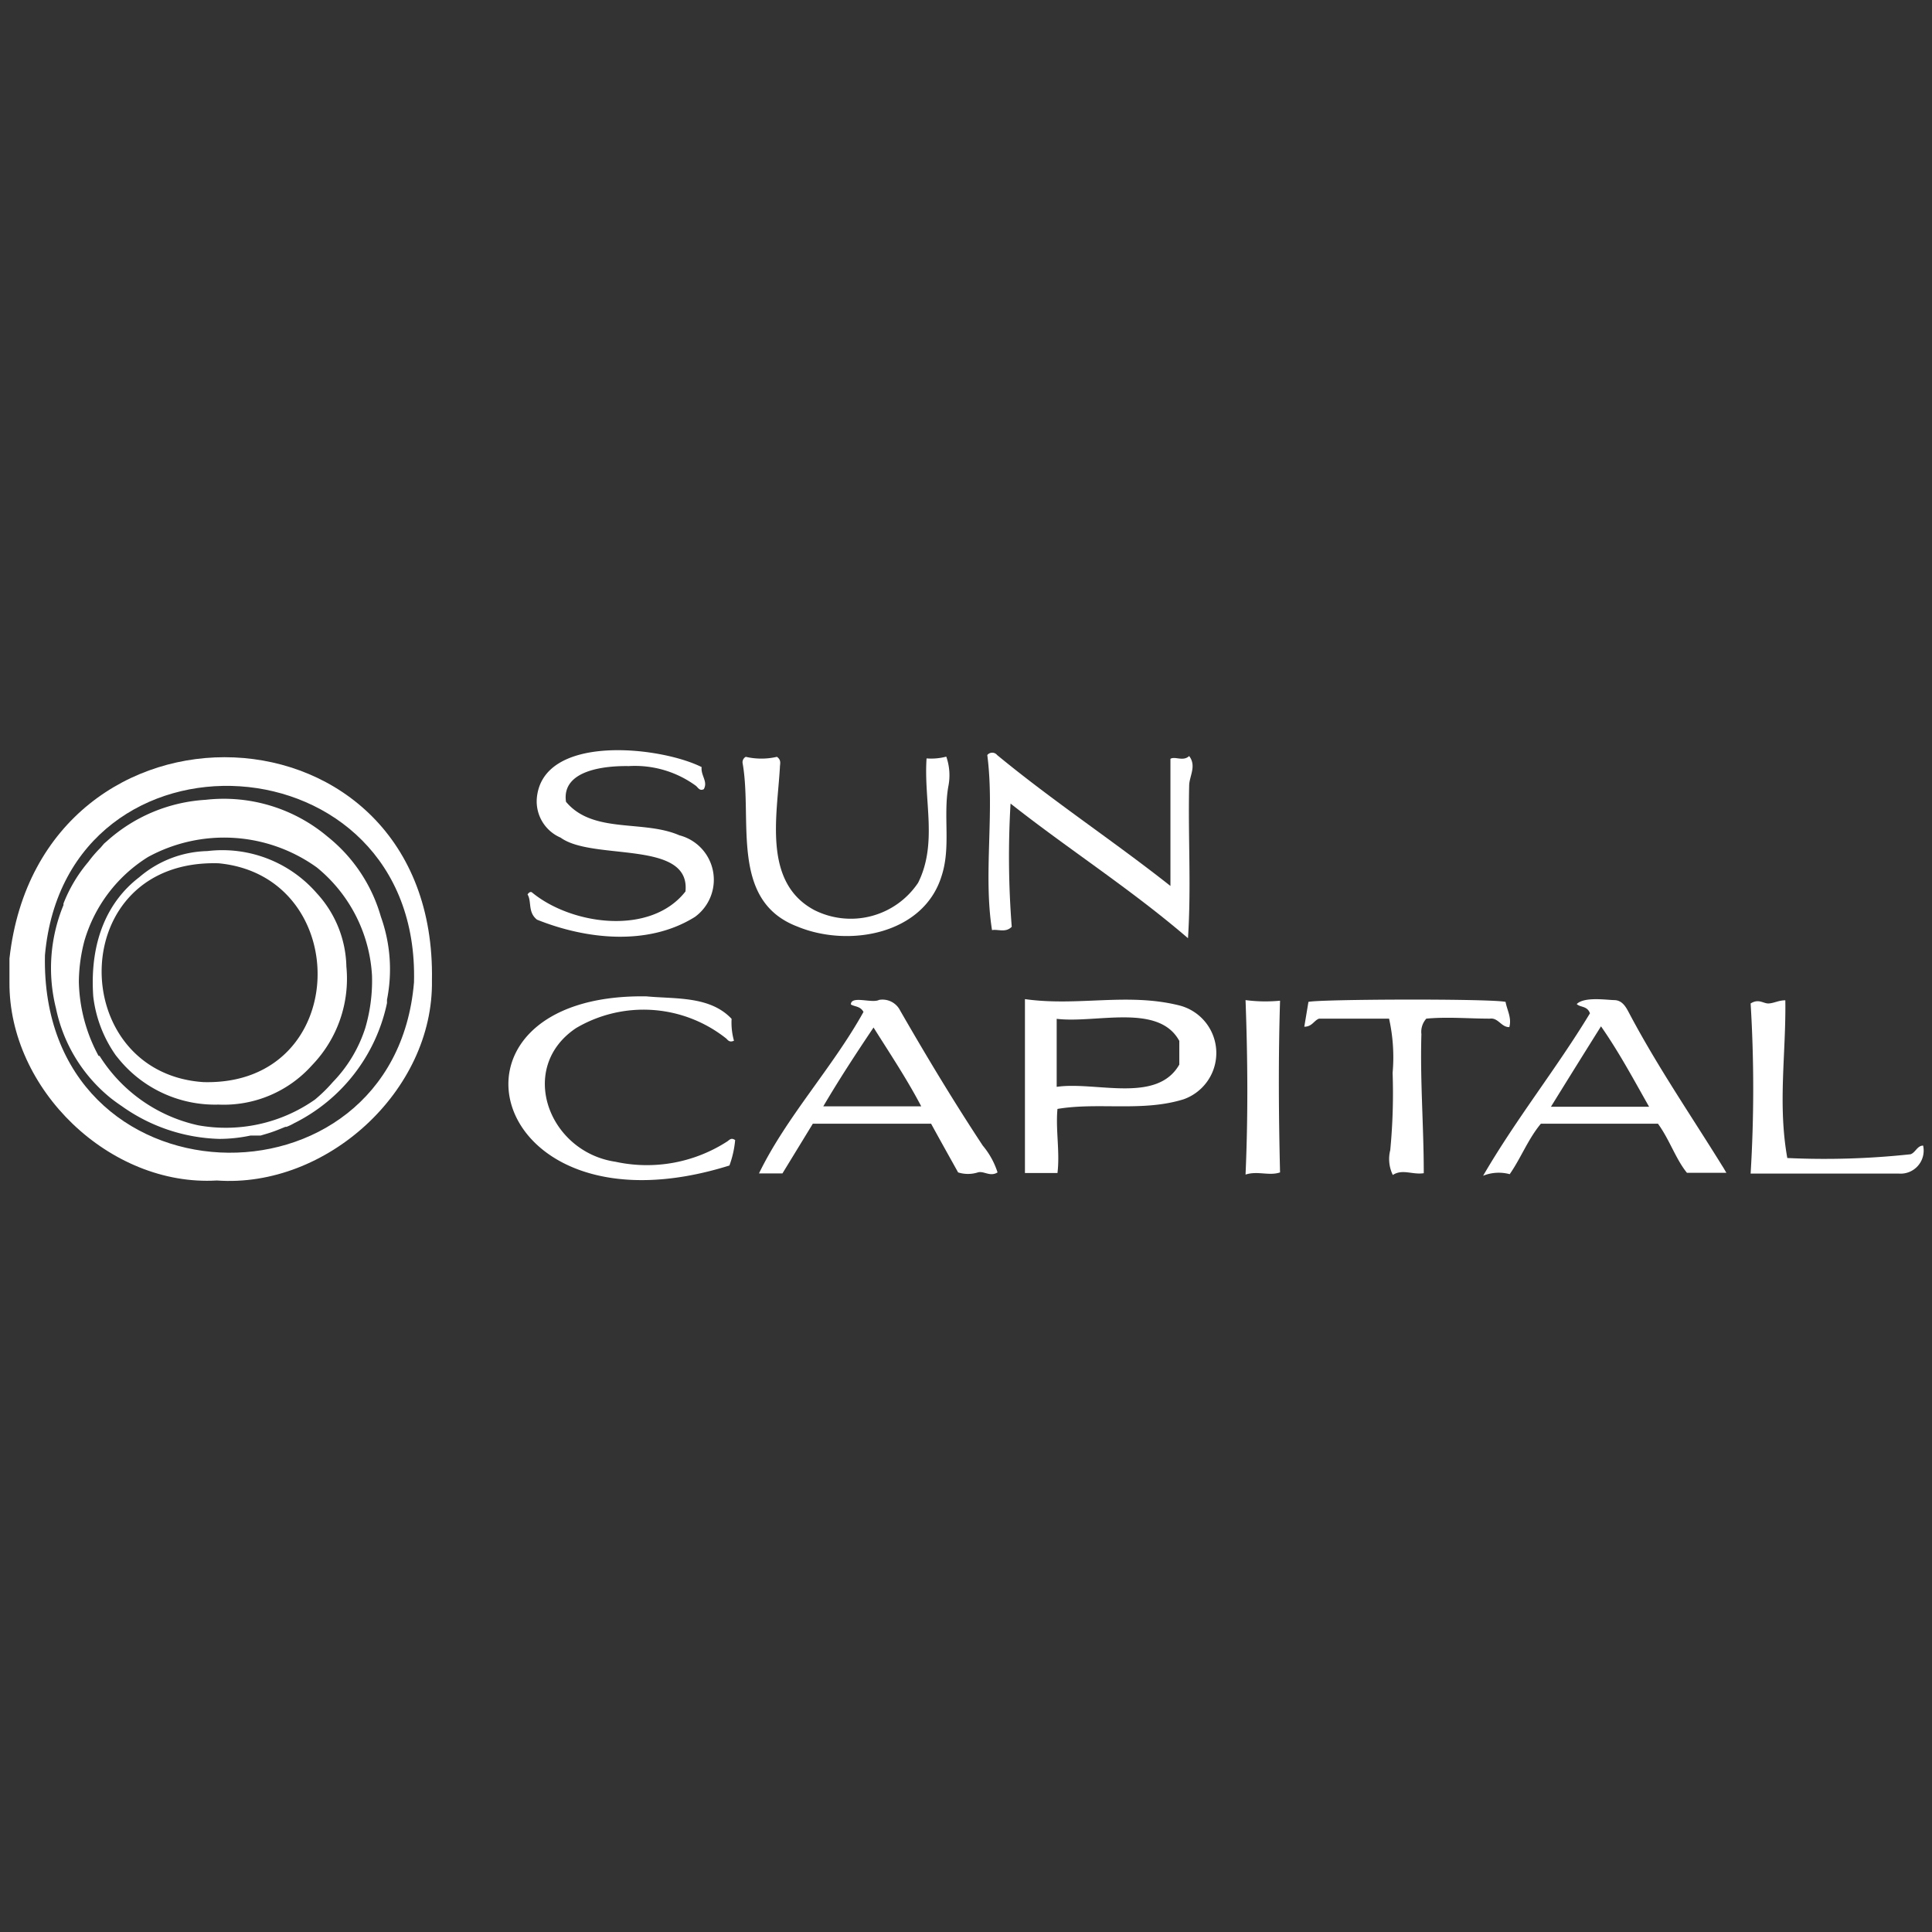 <svg id="Layer_1" data-name="Layer 1" xmlns="http://www.w3.org/2000/svg" viewBox="0 0 98 98"><rect x="0" y="0" width="98" height="98" fill="#333333" stroke="none"/><defs><style>.cls-1{fill:#fff;}</style></defs><path class="cls-1" d="M.48,48.62s0,.58,0,1.2C.44,55.26,5.57,60.2,11,59.88c5.56.4,11-4.55,10.91-10.15C22.17,35.18,2.05,34.49.48,48.62ZM21,49.83C20,61.8,2,61.33,2.28,48.45,3.37,36.28,21.33,37.32,21,49.83Z"/><path class="cls-1" d="M59.82,51c-2.64-.66-5.14.06-7.83-.32,0,2.95,0,5.87,0,8.82h1.65c.13-1.07-.1-2.2,0-3.25,2.07-.35,4.32.16,6.4-.49A2.49,2.49,0,0,0,59.82,51Zm0,3c-1.14,2-4.25.84-6.22,1.13V51.68c2,.24,5.17-.81,6.22,1.12Z"/><path class="cls-1" d="M51.26,40.76c2.94,2.32,6.08,4.32,9,6.83.17-2.62,0-5.12.06-7.73,0-.48.39-1,0-1.51-.31.29-.71,0-.95.14,0,2.17,0,4.27,0,6.45-2.9-2.29-5.94-4.29-8.79-6.64a.32.32,0,0,0-.5,0c.38,2.92-.21,6.05.24,8.88.3-.06.69.15,1-.17A45.6,45.6,0,0,1,51.26,40.76Z"/><path class="cls-1" d="M35.25,46.51a2.33,2.33,0,0,0-.79-4.14c-1.83-.8-4.38-.06-5.75-1.7-.24-1.64,2.06-1.83,3.18-1.81a5.24,5.24,0,0,1,3.41,1c.11.09.19.28.4.17.22-.39-.16-.69-.11-1.12-2.12-1.06-8.07-1.7-8.36,1.58a2,2,0,0,0,1.21,2c1.63,1.19,6.6.09,6.33,2.73C33,47.48,29,46.92,27,45.28c-.05-.05-.14-.06-.24.09.22.36,0,.9.48,1.28C29.73,47.65,32.87,48,35.25,46.51Z"/><path class="cls-1" d="M82.67,51.45c-.17-.32-.35-.71-.78-.72s-1.53-.18-1.91.2c.18.18.53.08.67.47-1.72,2.84-3.71,5.3-5.42,8.24a2.12,2.12,0,0,1,1.35-.08c.57-.82.93-1.78,1.58-2.56H84.1c.59.81.9,1.79,1.47,2.49h2c-.1-.17-.15-.26-.21-.35C85.78,56.59,84.08,54.11,82.67,51.45Zm-4,4.69c.84-1.36,1.65-2.66,2.54-4.08.94,1.35,1.65,2.69,2.44,4.08Z"/><path class="cls-1" d="M45.66,51.26a1,1,0,0,0-1.07-.54c-.36.19-1.42-.24-1.43.23.19.12.48.08.64.38-1.57,2.83-3.91,5.32-5.3,8.19h1.19L41.23,57h6c.47.86.93,1.68,1.37,2.47a1.66,1.66,0,0,0,1,0c.31-.09.62.24,1,0a4,4,0,0,0-.75-1.36C48.36,55.85,47,53.59,45.66,51.26Zm-3.9,4.86c.83-1.41,1.67-2.69,2.55-4,.85,1.35,1.69,2.61,2.42,4Z"/><path class="cls-1" d="M36.84,57.93a7.5,7.5,0,0,1-5.62,1c-3.4-.5-5-4.77-2-6.78a6.74,6.74,0,0,1,7.62.53c.09.09.17.21.39.11a3.44,3.44,0,0,1-.12-1.11c-1.1-1.17-2.86-1-4.32-1.14C21.46,50.37,24.61,63,37,59.12a5,5,0,0,0,.29-1.29C37.07,57.68,37,57.84,36.84,57.93Z"/><path class="cls-1" d="M40.45,47c2.58,1.07,6.39.41,7.31-2.56.48-1.46.08-3,.34-4.53A2.87,2.87,0,0,0,48,38.38a3,3,0,0,1-1,.09c-.15,2.14.57,4.31-.43,6.31a4.11,4.11,0,0,1-5.27,1.38c-2.61-1.4-1.88-4.78-1.74-7.23,0-.18.09-.37-.15-.54a3.51,3.51,0,0,1-1.58,0,.31.31,0,0,0-.16.33C38.18,41.6,37,45.69,40.45,47Z"/><path class="cls-1" d="M76.56,52.1c.13-.48-.12-.87-.19-1.28-.79-.17-9.39-.14-10,0l-.21,1.26c.4,0,.49-.32.75-.41h3.55a9,9,0,0,1,.18,2.75,30.26,30.26,0,0,1-.12,3.92,1.84,1.84,0,0,0,.13,1.26c.49-.32,1,0,1.57-.09,0-2.41-.19-4.66-.12-7.05a1,1,0,0,1,.25-.79c1.07-.1,2.15,0,3.22,0C76,51.61,76.15,52.11,76.56,52.1Z"/><path class="cls-1" d="M97.55,58.11c-.3,0-.39.36-.64.44a40.73,40.73,0,0,1-6.25.19c-.49-2.74-.06-5.3-.1-8-.34,0-.58.15-.85.16s-.49-.26-.91,0a70.92,70.92,0,0,1,0,8.63c2.55,0,5,0,7.52,0A1.17,1.17,0,0,0,97.55,58.11Z"/><path class="cls-1" d="M63.18,50.73c.11,3,.13,5.88,0,8.85.61-.2,1.19.08,1.75-.11-.07-2.93-.09-5.74,0-8.71A7.72,7.72,0,0,1,63.18,50.73Z"/><path class="cls-1" d="M16.63,42.45a8.17,8.17,0,0,0-6.2-1.88,8.21,8.21,0,0,0-5,2.09l-.15.13L5.1,43a6.17,6.17,0,0,0-.62.72,7.43,7.43,0,0,0-1.26,2.11l0,.08a8.39,8.39,0,0,0-.38,5.24,7.91,7.91,0,0,0,2.8,4.57q.27.21.54.39h0a8.93,8.93,0,0,0,4.93,1.66,7.69,7.69,0,0,0,1.6-.17l.21,0,.16,0,.14,0,.27-.08a6.26,6.26,0,0,0,.61-.21l.2-.08.17-.07.06,0a2.64,2.64,0,0,0,.38-.18,8.84,8.84,0,0,0,4.72-6.1l0-.17a7.91,7.91,0,0,0-.31-4.21v0A8,8,0,0,0,16.63,42.45ZM16.07,44a7.62,7.62,0,0,1,2.8,5.49h0a8.51,8.51,0,0,1-.34,2.65,7,7,0,0,1-1.65,2.75,7.62,7.62,0,0,1-.91.89,7.87,7.87,0,0,1-5.92,1.3,7.91,7.91,0,0,1-5-3.52H5a8.24,8.24,0,0,1-1-3.75,8.37,8.37,0,0,1,.28-2.08,7.48,7.48,0,0,1,3.23-4.26A8.06,8.06,0,0,1,16.07,44Z"/><path class="cls-1" d="M4.73,50.54a6.48,6.48,0,0,0,1.15,3l.09.11a6.31,6.31,0,0,0,5.11,2.38,6,6,0,0,0,4.75-2,6.32,6.32,0,0,0,1.74-5,5.66,5.66,0,0,0-1.5-3.72,6.35,6.35,0,0,0-5.55-2.14A5.5,5.5,0,0,0,7.06,44.5C5.54,45.66,4.53,47.64,4.73,50.54Zm6.36-6.75c6.88.66,6.75,11.3-.77,11.1C3.33,54.42,3.29,43.56,11.09,43.79Z"/></svg>